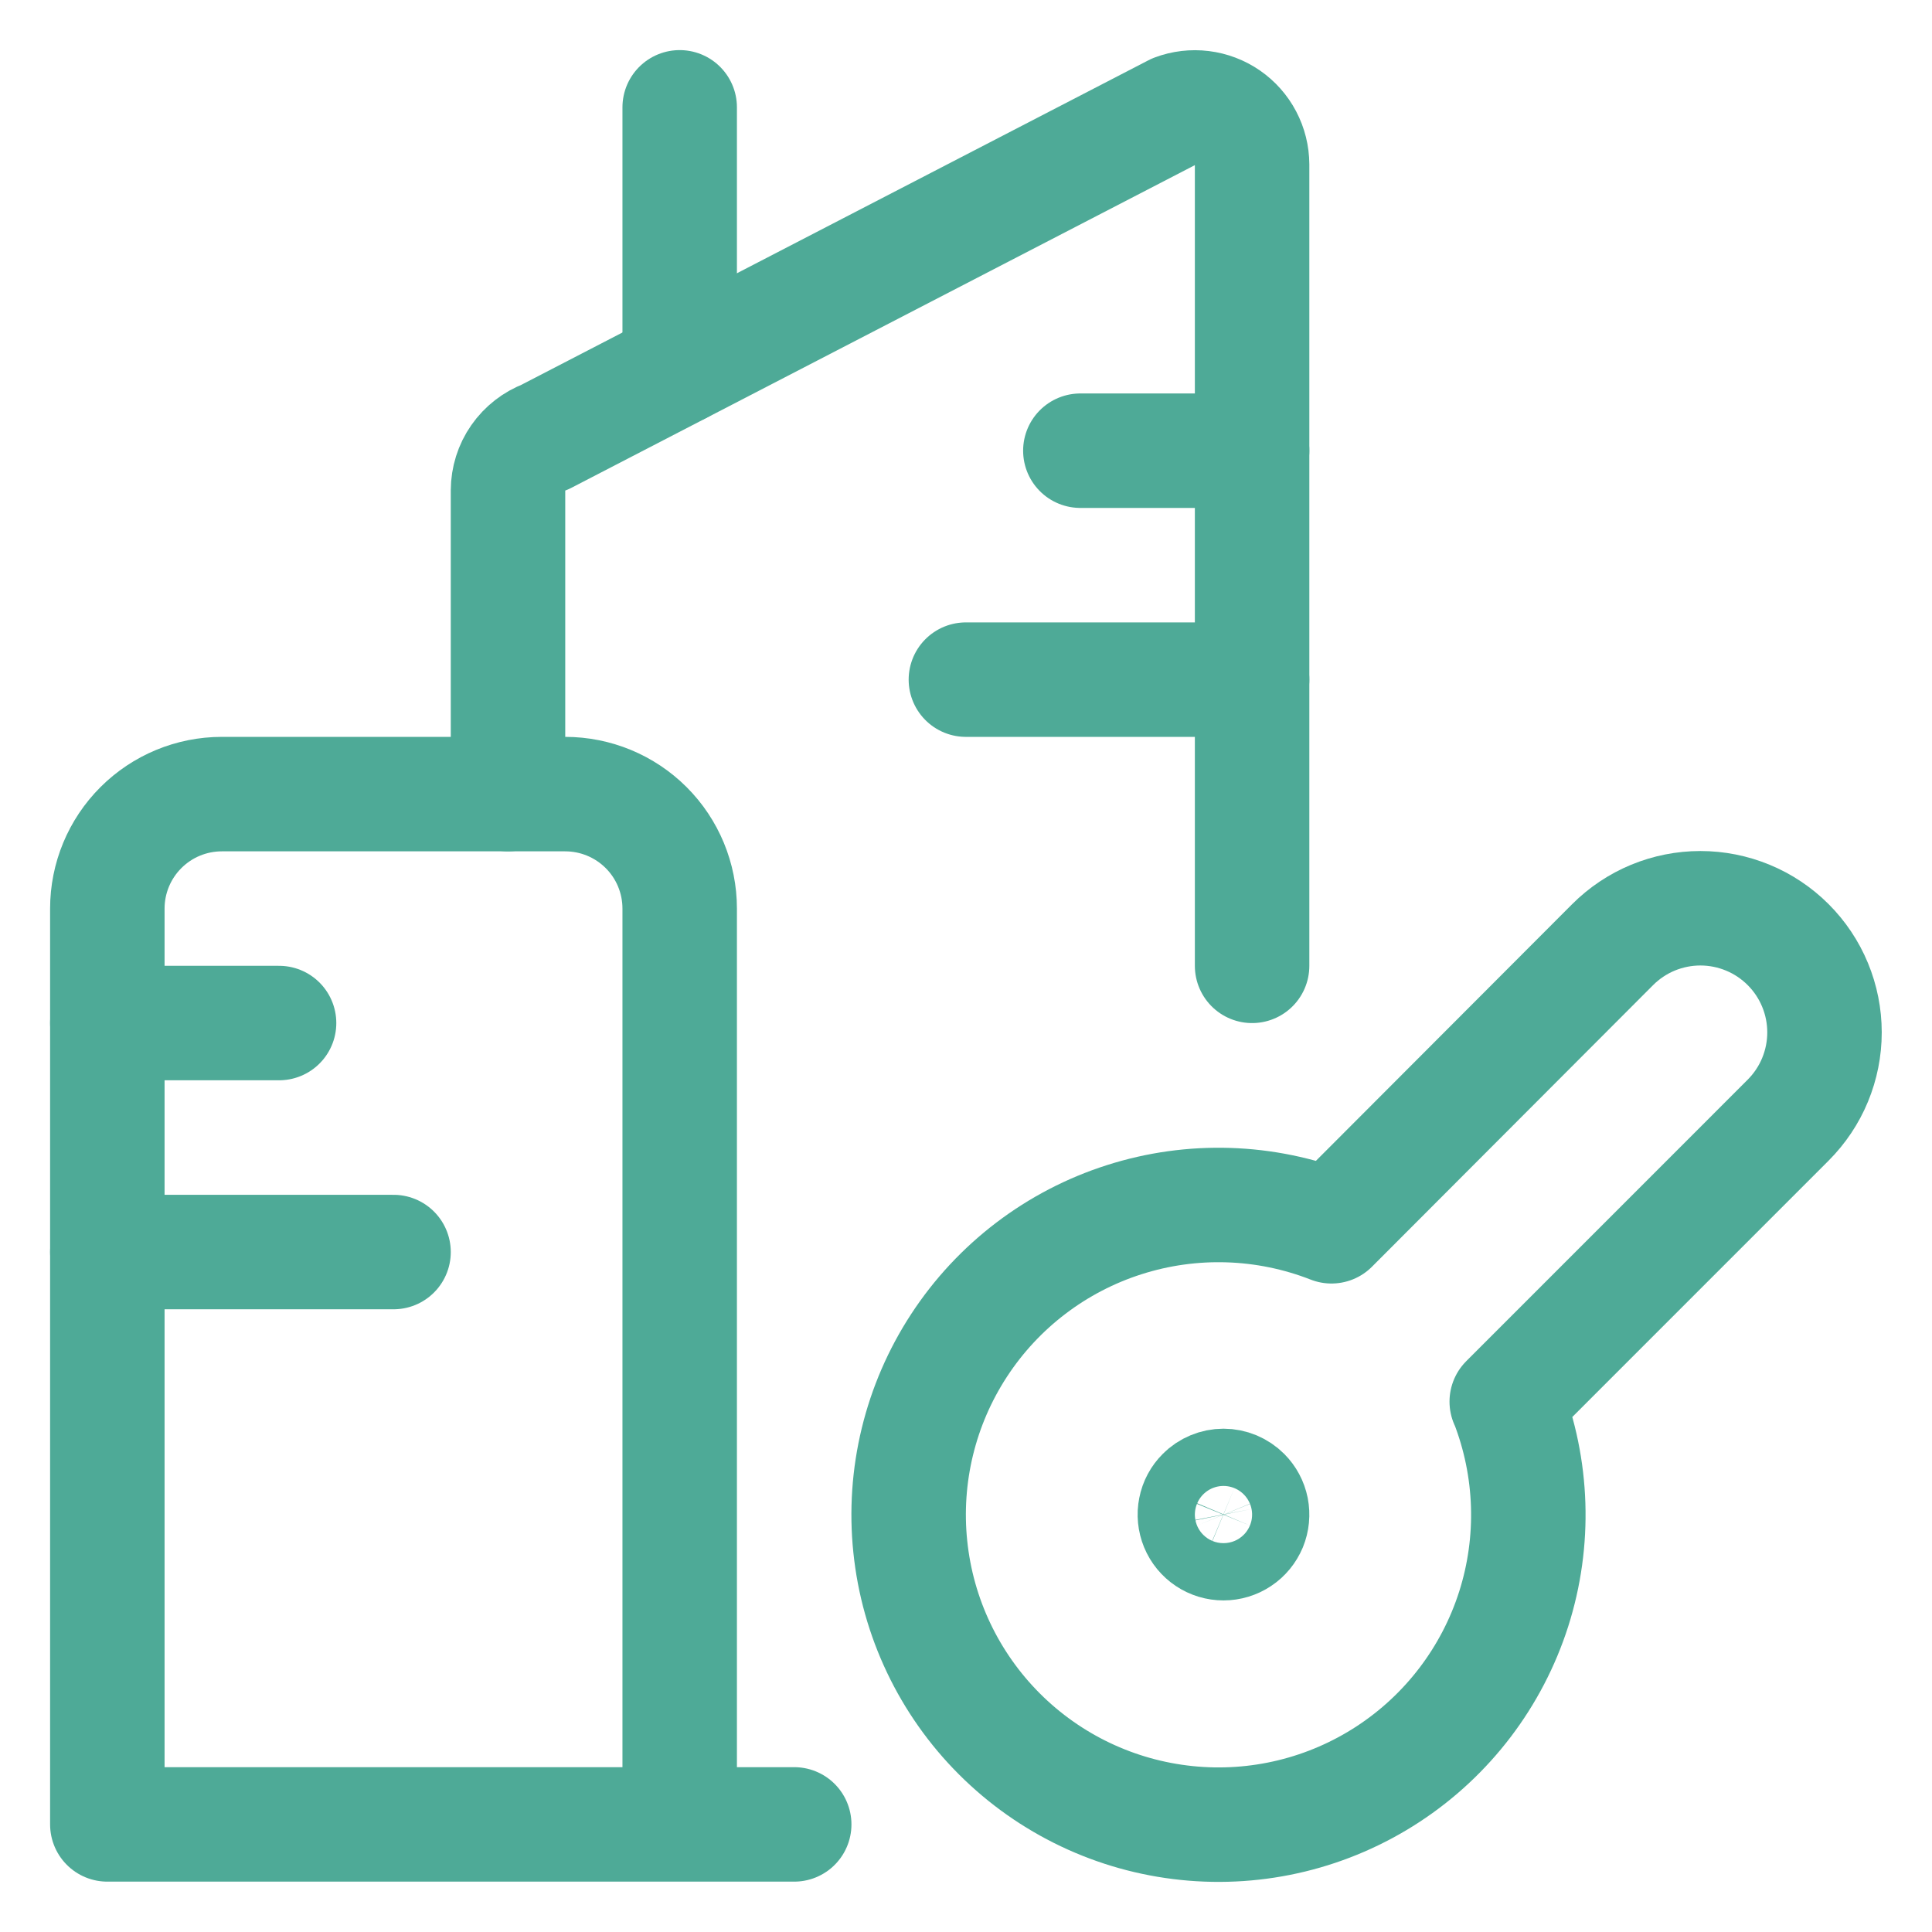 <svg width="36" height="36" viewBox="0 0 36 36" fill="none" xmlns="http://www.w3.org/2000/svg">
<path d="M23.331 17.997V3.065C23.33 2.893 23.288 2.724 23.208 2.572C23.128 2.419 23.012 2.289 22.871 2.191C22.729 2.093 22.566 2.031 22.395 2.01C22.225 1.989 22.052 2.009 21.89 2.07L10.158 8.142C9.956 8.218 9.781 8.354 9.657 8.532C9.533 8.709 9.467 8.921 9.466 9.137V14.797" stroke="#4EAA97" stroke-width="2.133" stroke-linecap="round" stroke-linejoin="round"/>
<path d="M20.131 8.398H23.331" stroke="#4EAA97" stroke-width="2.133" stroke-linecap="round" stroke-linejoin="round"/>
<path d="M17.998 12.664H23.331" stroke="#4EAA97" stroke-width="2.133" stroke-linecap="round" stroke-linejoin="round"/>
<path d="M2 19.063H5.2" stroke="#4EAA97" stroke-width="2.133" stroke-linecap="round" stroke-linejoin="round"/>
<path d="M2 23.33H7.333" stroke="#4EAA97" stroke-width="2.133" stroke-linecap="round" stroke-linejoin="round"/>
<path d="M12.665 6.842V2" stroke="#4EAA97" stroke-width="2.133" stroke-linecap="round" stroke-linejoin="round"/>
<path d="M12.665 33.995V16.93C12.665 16.364 12.441 15.822 12.041 15.422C11.641 15.022 11.098 14.797 10.532 14.797H4.133C3.567 14.797 3.025 15.022 2.625 15.422C2.225 15.822 2 16.364 2 16.93V33.995H14.799" stroke="#4EAA97" stroke-width="2.133" stroke-linecap="round" stroke-linejoin="round"/>
<path d="M23.175 27.845C23.249 27.919 23.3 28.014 23.321 28.118C23.341 28.221 23.331 28.328 23.291 28.426C23.25 28.523 23.182 28.607 23.094 28.665C23.006 28.724 22.903 28.755 22.798 28.755C22.692 28.755 22.589 28.724 22.501 28.665C22.414 28.607 22.345 28.523 22.305 28.426C22.265 28.328 22.254 28.221 22.275 28.118C22.295 28.014 22.346 27.919 22.421 27.845C22.47 27.795 22.529 27.756 22.594 27.729C22.658 27.702 22.728 27.688 22.798 27.688C22.868 27.688 22.937 27.702 23.002 27.729C23.066 27.756 23.125 27.795 23.175 27.845Z" stroke="#4EAA97" stroke-width="2.133" stroke-linecap="round" stroke-linejoin="round"/>
<path d="M28.076 26.117L33.32 20.872C33.534 20.657 33.705 20.403 33.821 20.122C33.937 19.841 33.997 19.541 33.997 19.237C33.997 18.933 33.937 18.632 33.821 18.352C33.705 18.071 33.534 17.816 33.32 17.602C33.105 17.387 32.85 17.216 32.569 17.1C32.289 16.984 31.988 16.924 31.684 16.924C31.381 16.924 31.08 16.984 30.799 17.1C30.519 17.216 30.264 17.387 30.049 17.602L24.81 22.85C23.575 22.367 22.212 22.323 20.948 22.727C19.685 23.13 18.599 23.956 17.873 25.066C17.147 26.175 16.825 27.501 16.962 28.82C17.098 30.139 17.684 31.371 18.622 32.309C19.56 33.247 20.792 33.833 22.111 33.969C23.43 34.106 24.756 33.784 25.865 33.058C26.975 32.332 27.801 31.246 28.205 29.983C28.608 28.72 28.564 27.356 28.081 26.121L28.076 26.117Z" stroke="#4EAA97" stroke-width="2.133" stroke-linecap="round" stroke-linejoin="round"/>
</svg>
